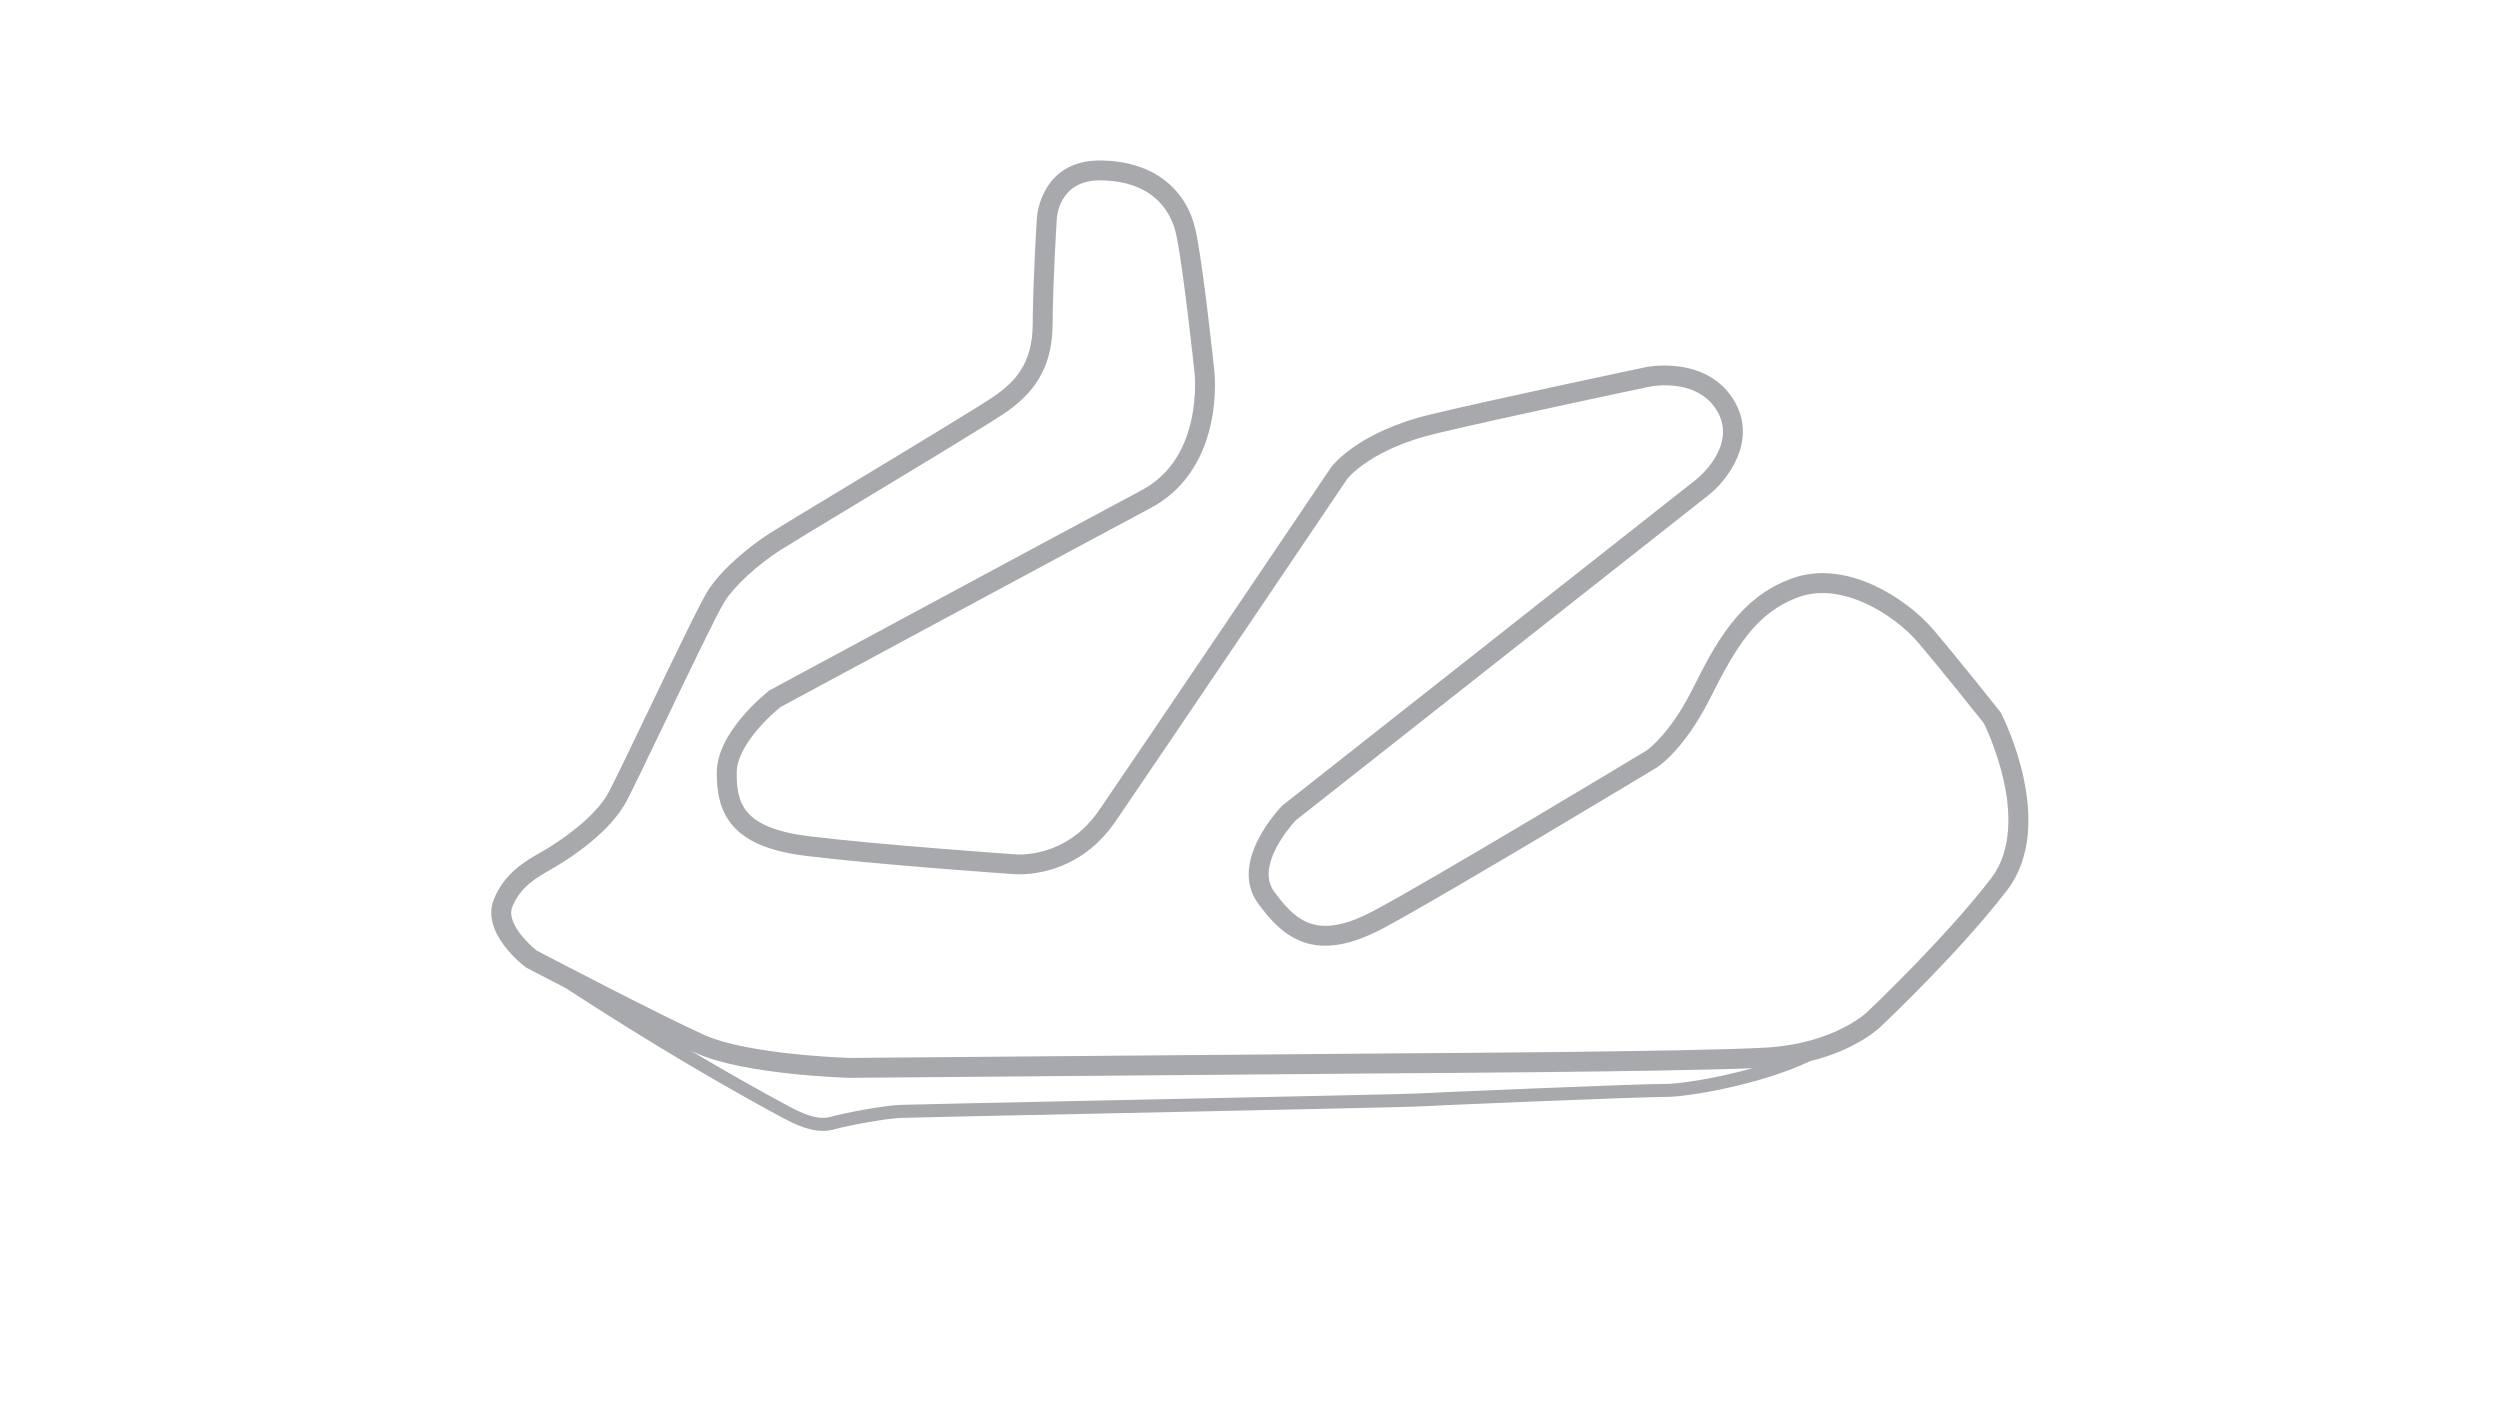 <?xml version="1.0" encoding="UTF-8"?>
<svg id="a" data-name="Inactive Configs" xmlns="http://www.w3.org/2000/svg" viewBox="0 0 1920 1080">
  <defs>
    <style>
      .b {
        fill: #a7a9ac;
        stroke-width: 0px;
      }
    </style>
  </defs>
  <path class="b" d="m1536.85,547.76l-.34-.67-.47-.59c-.31-.4-31.67-39.91-51-62.65-11.61-13.67-28.8-26.51-45.98-34.36-22.29-10.18-43.89-12.06-62.46-5.41-41.32,14.78-59.49,50.86-77.05,85.75-16.77,33.32-33.72,45.67-34.92,46.52-6.21,3.74-164.84,99.33-209.66,123.17-19.67,10.46-35.19,13.76-47.45,10.08-9.88-2.97-18.57-10.44-29.06-24.98-14.47-20.06,13.47-51.11,16.74-54.64l317.12-249.85c14.2-11.25,36.79-40.44,20.62-70.45-8.3-15.4-22.84-25.09-42.07-28.03-13.96-2.14-25.58.07-26.07.17l-.11.02c-1.12.23-112.16,23.58-165.56,36.32-55.98,13.35-75.79,39.29-76.6,40.39l-.2.28c-1.5,2.22-149.78,222.03-178.37,263.61-25.81,37.55-63.6,33.79-65.17,33.61l-.39-.04c-1.04-.07-104.12-7.23-157.38-13.83-51.17-6.35-55.29-25.93-55.22-48.96.05-19.41,23.86-42.45,33.66-50.23,12.99-7,233.78-125.96,284.53-153,23.56-12.56,39.45-34.81,45.94-64.37,4.8-21.86,2.79-39.97,2.71-40.66-.35-3.35-8.74-82.39-14.38-108.1-3.35-15.28-11.16-28.23-22.57-37.46-12.84-10.38-29.62-15.82-49.89-16.16-46.09-.76-49.36,42.68-49.39,43.1-.03.47-3.1,47.73-3.29,82.67-.17,31.35-14.69,44.52-28.29,54.4-8.67,6.3-70.15,43.41-115.03,70.5-27.83,16.8-51.86,31.3-58.34,35.45-15.19,9.71-36.82,27.14-47.79,44.27-5.8,9.06-26.87,52.95-47.24,95.39-12.41,25.85-24.13,50.27-28.7,58.97-10.93,20.8-40,39.24-48.65,44.39-1.26.75-2.62,1.52-4.04,2.33-11.11,6.34-27.91,15.91-35.88,36.33-9.92,25.41,22.86,50.51,24.26,51.57l.5.38.56.29c1.36.71,13.6,7.12,30.41,15.8,32.34,21.12,97.84,62.73,166.46,99.5,11.04,5.92,20.83,9.91,30.61,9.91,3.2,0,6.4-.43,9.64-1.35,10.62-3.03,38.72-8.08,49.89-8.6,5.13-.24,81.51-1.84,162.38-3.54,112.88-2.37,229.61-4.82,235.09-5.22,7.9-.59,169.09-7.34,189.22-7.34.23,0,.45,0,.64,0,.14,0,.28,0,.42,0,17.29,0,72.99-9.43,110.97-27.5,35.36-8.65,52.82-25.12,54.57-26.84,3.31-3.13,60.91-57.73,96.67-104.42,38.58-50.38-2.82-132.46-4.6-135.92Zm-257.62,284.68c-.11,0-.22,0-.32,0-.2,0-.41,0-.64,0-20.24,0-182.12,6.78-190.05,7.37-5.21.39-132.38,3.05-234.56,5.2-84.44,1.77-157.37,3.3-162.63,3.54-12.77.59-41.87,6.03-52.17,8.97-8.71,2.49-17.59.39-32.78-7.75-26.25-14.06-52.03-28.84-75.67-42.9,1.53.71,3,1.38,4.37,2,36.45,16.38,114.01,18.81,117.3,18.91h.14s425.42-3.53,425.42-3.53c2.7-.01,199.26-1.06,268.4-3.88-28.65,8.03-56.86,12.09-66.82,12.09Zm250.08-158.05c-35.29,46.08-94.5,102.1-95.1,102.66l-.15.15c-.25.24-25.25,24.38-78.29,27.39-56.21,3.18-276.01,4.35-278.22,4.36l-425.16,3.54c-3.68-.12-78.33-2.73-111.34-17.57-33.41-15.02-120.83-60.67-128.88-64.88-6.82-5.35-23.37-21.62-18.76-33.44,6-15.37,18.87-22.71,29.21-28.6,1.51-.86,2.96-1.69,4.3-2.49,12.2-7.27,41.91-26.74,54.35-50.41,4.7-8.95,15.94-32.36,28.95-59.47,18.28-38.09,41.04-85.49,46.34-93.76,7.81-12.2,25.15-28.12,43.15-39.64,6.32-4.04,30.27-18.5,58-35.24,47.63-28.75,106.92-64.53,116.12-71.22,16.99-12.35,34.39-29.93,34.59-66.68.19-34.48,3.22-81.29,3.25-81.78.07-1.19,2.15-28.8,33-28.8.29,0,.58,0,.87,0,42.49.71,54.44,26.37,57.78,41.61,5.46,24.89,14.02,105.61,14.11,106.49.02.17,1.8,16.71-2.54,36.15-5.63,25.18-18.45,43.25-38.1,53.72-52.06,27.74-282.85,152.09-285.17,153.35l-.56.3-.5.39c-1.63,1.27-39.97,31.4-40.05,62.64-.03,12.61,1.36,28.7,12.58,41.32,10.84,12.2,28.65,19.46,56.05,22.85,52.69,6.53,153.39,13.58,158.04,13.9,4.02.42,48.94,4.11,79.37-40.16,28.22-41.05,172.77-255.32,178.29-263.5,1.37-1.68,19.56-23.06,67.83-34.57,52.6-12.54,161.56-35.47,165.08-36.21,2.09-.39,37.37-6.5,51.72,20.12,14.11,26.19-15.4,50.21-16.64,51.2l-317.54,250.19-.4.31-.35.36c-1.7,1.74-41.26,43.01-18.5,74.57,8.9,12.33,20.25,25.62,37.05,30.67,16.31,4.91,35.63,1.23,59.04-11.22,45.84-24.39,208.91-122.69,210.55-123.68l.24-.15c.84-.55,20.88-13.98,40.26-52.48,19.92-39.58,35.46-66.4,68.54-78.23,18.63-6.66,38-1,50.96,4.92,15.24,6.97,30.45,18.31,40.69,30.36,17.83,20.99,46.1,56.5,50.18,61.63,1.74,3.54,10.22,21.47,15.22,43.77,4.98,22.18,7.37,53.25-9.48,75.24Z"/>
</svg>
